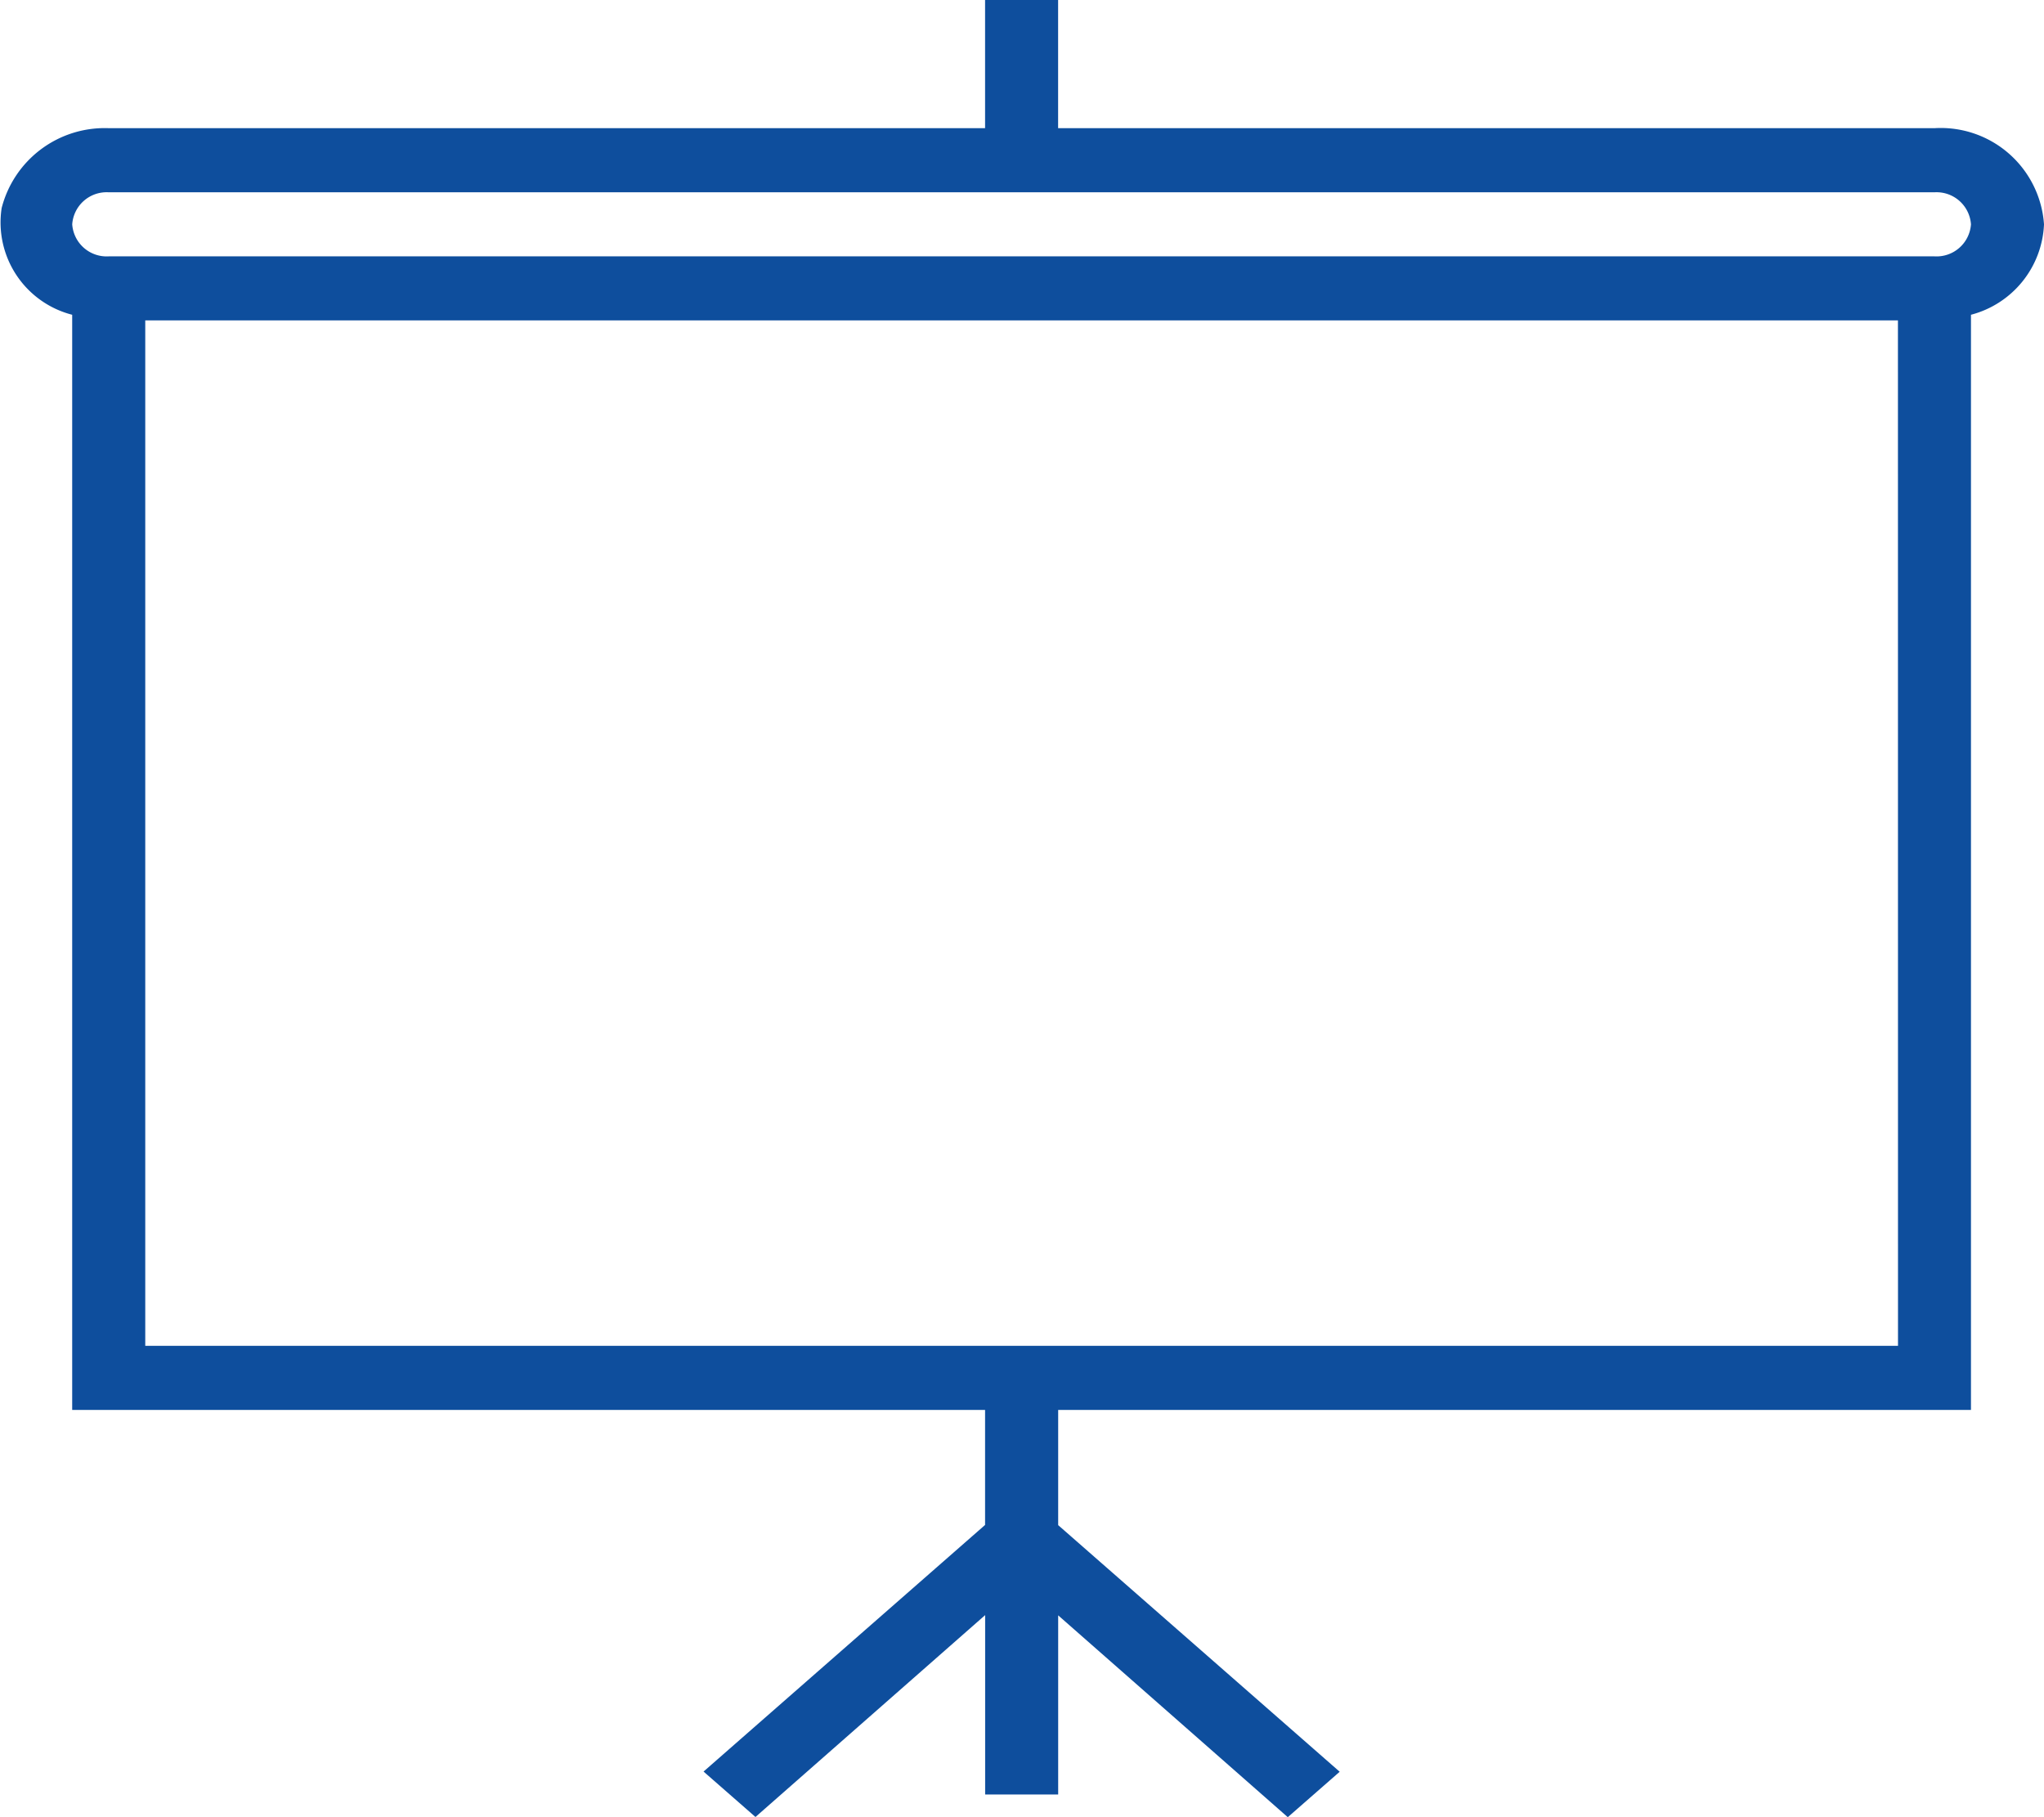 <svg xmlns="http://www.w3.org/2000/svg" width="63" height="56" viewBox="0 0 63 56">
    <defs>
        <style>
            .cls-1{fill:#0e4e9d}
        </style>
    </defs>
    <path id="img_ec_measures" d="M67.023 10.912a3.19 3.19 0 0 0-3.376-2.962H36.636V4h-2.251v3.95H7.374a3.278 3.278 0 0 0-3.3 2.461A2.937 2.937 0 0 0 6.248 13.7v33.749h28.137v3.545l-8.677 7.6 1.6 1.4 7.079-6.221V59.3h2.251v-5.52L43.715 60l1.6-1.4-8.677-7.6v-3.551h28.134V13.7a3.015 3.015 0 0 0 2.251-2.785zm-4.5 34.562H8.5v-31.6h54.021zM63.647 11.9H7.374a1.063 1.063 0 0 1-1.125-.987 1.063 1.063 0 0 1 1.125-.987h56.273a1.063 1.063 0 0 1 1.125.987 1.063 1.063 0 0 1-1.125.987z" class="cls-1" transform="translate(-4.023 -4)"/>
</svg>
